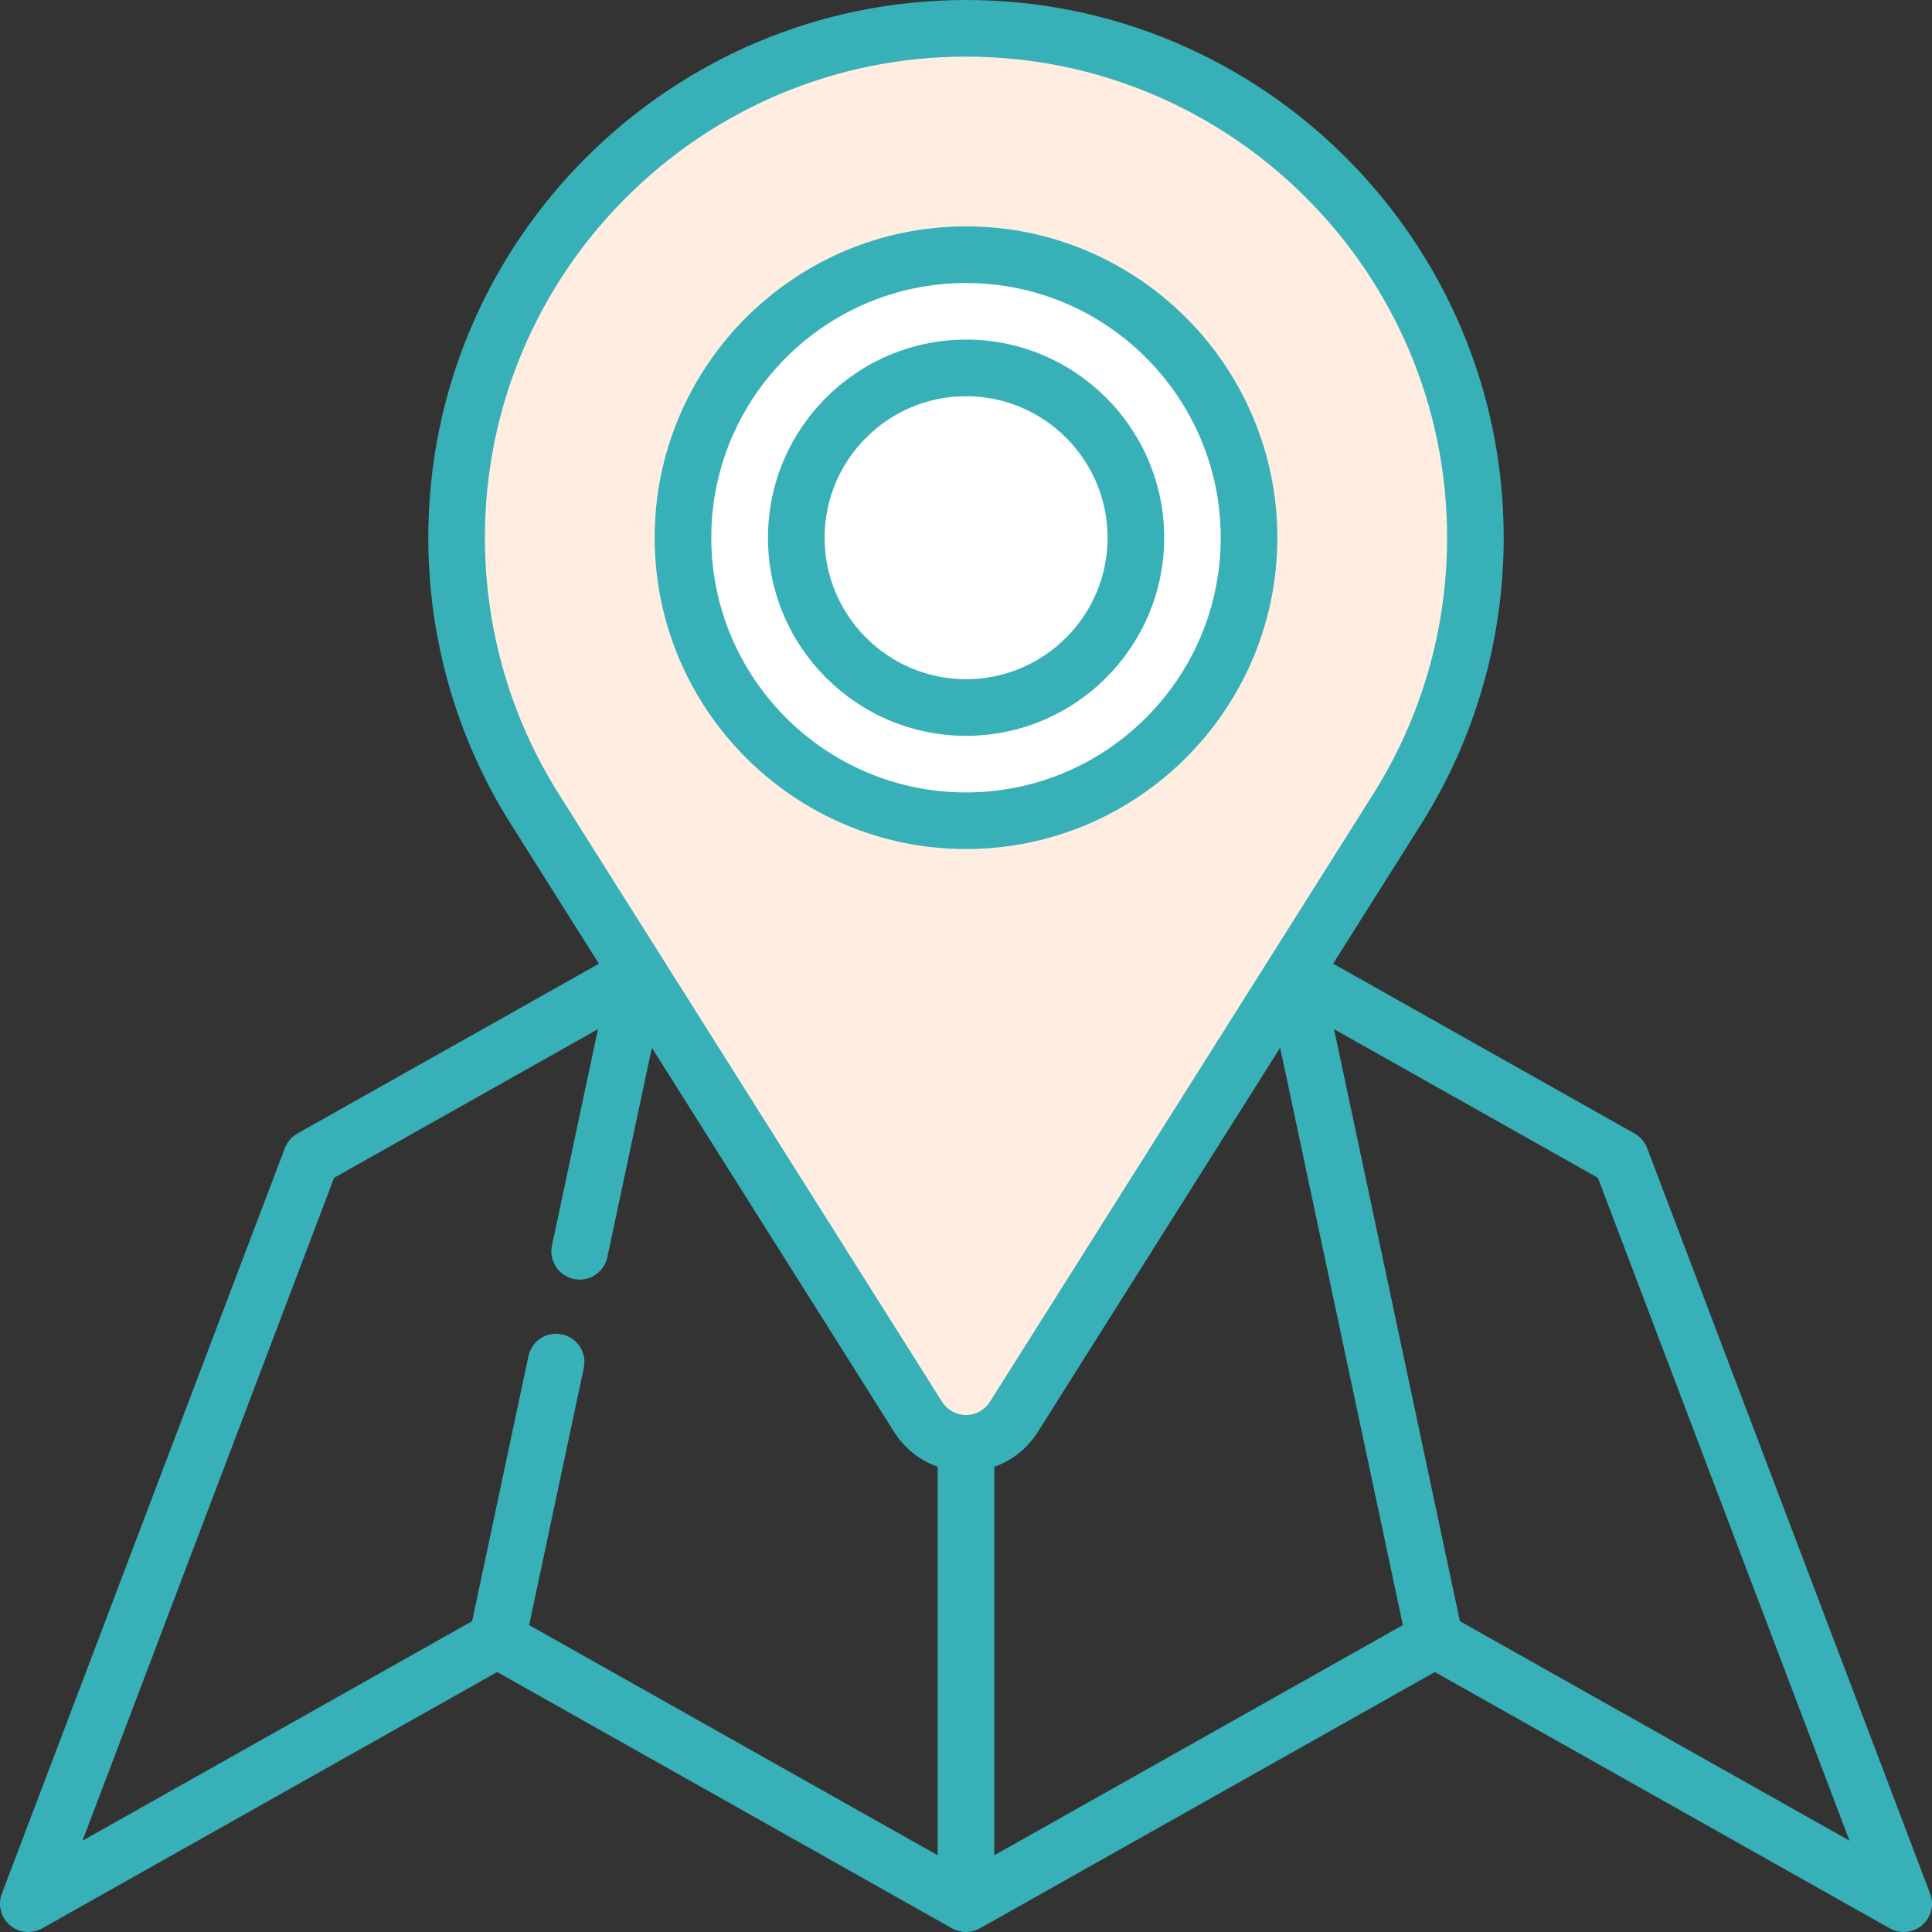 <svg width="50" height="50" viewBox="0 0 50 50" fill="none" xmlns="http://www.w3.org/2000/svg">
<rect x="0" y="0" width="50" height="50" fill="#333333" stroke="none"/>
<path d="M25.793 36.571L25.806 37.097H25.201H24.596L22.58 34.879L16.532 25L14.112 20.968L12.096 17.137L11.895 14.717V11.693L12.701 8.871L14.112 6.25L16.532 3.427L19.153 2.016L22.58 1.008L26.209 0.604L29.637 1.613L32.862 3.427L35.483 5.645L36.29 6.855L37.298 9.274L38.104 12.701V16.129L37.298 18.75L34.475 23.79L31.653 28.226L29.637 31.451L27.016 35.484L25.793 36.571Z" fill="#FFEDE2"/>
<ellipse cx="25" cy="13.709" rx="7.258" ry="7.258" fill="white"/>
<path d="M49.952 49.008L42.628 29.713C42.567 29.553 42.452 29.419 42.303 29.335L34.502 24.94L36.779 21.329C38.177 19.111 38.916 16.547 38.916 13.916C38.916 6.243 32.673 0 25 0C17.327 0 11.084 6.243 11.084 13.916C11.084 16.548 11.823 19.112 13.222 21.329C13.259 21.389 15.499 24.941 15.499 24.941L7.697 29.335C7.548 29.419 7.433 29.553 7.372 29.713L0.048 49.008C-0.062 49.296 0.021 49.622 0.255 49.823C0.489 50.024 0.823 50.057 1.092 49.906L12.866 43.272L24.64 49.906C24.863 50.031 25.136 50.031 25.359 49.906L37.134 43.272L48.908 49.906C49.02 49.969 49.144 50 49.267 50C49.439 50 49.609 49.94 49.745 49.823C49.979 49.622 50.062 49.296 49.952 49.008ZM25.733 37.96C26.191 37.798 26.588 37.487 26.858 37.06C26.895 37.001 33.13 27.115 33.13 27.115L36.306 42.057L25.733 48.014V37.96ZM14.461 20.548C13.21 18.564 12.549 16.271 12.549 13.916C12.549 7.05 18.134 1.465 25 1.465C31.866 1.465 37.451 7.05 37.451 13.916C37.451 16.271 36.79 18.564 35.54 20.548C35.442 20.703 25.792 36.007 25.623 36.271C25.622 36.273 25.621 36.275 25.619 36.278C25.483 36.492 25.252 36.621 25 36.621C24.748 36.621 24.516 36.492 24.38 36.278C24.282 36.123 14.612 20.789 14.464 20.553C14.463 20.551 14.462 20.549 14.461 20.548ZM8.647 30.481L15.475 26.635L14.286 32.231C14.201 32.627 14.454 33.016 14.85 33.1C14.901 33.111 14.952 33.116 15.003 33.116C15.341 33.116 15.645 32.88 15.718 32.536L16.87 27.116L23.142 37.062C23.412 37.488 23.81 37.798 24.267 37.96V48.014L13.694 42.057L15.109 35.401C15.193 35.006 14.941 34.617 14.545 34.533C14.149 34.448 13.761 34.701 13.676 35.097L12.219 41.956L2.135 47.637L8.647 30.481ZM37.782 41.956L34.525 26.635L41.353 30.481L47.865 47.637L37.782 41.956Z" fill="#38b0b7"/>
<path d="M33.057 13.916C33.057 9.474 29.442 5.859 25 5.859C20.558 5.859 16.943 9.474 16.943 13.916C16.943 18.358 20.558 21.973 25 21.973C29.442 21.973 33.057 18.358 33.057 13.916ZM18.408 13.916C18.408 10.281 21.365 7.324 25 7.324C28.635 7.324 31.592 10.281 31.592 13.916C31.592 17.551 28.635 20.508 25 20.508C21.365 20.508 18.408 17.551 18.408 13.916Z" fill="#38b0b7"/>
<path d="M30.129 13.916C30.129 11.089 27.829 8.789 25.002 8.789C22.175 8.789 19.875 11.089 19.875 13.916C19.875 16.743 22.175 19.043 25.002 19.043C27.829 19.043 30.129 16.743 30.129 13.916ZM21.34 13.916C21.34 11.897 22.983 10.254 25.002 10.254C27.021 10.254 28.664 11.897 28.664 13.916C28.664 15.935 27.021 17.578 25.002 17.578C22.983 17.578 21.34 15.935 21.34 13.916Z" fill="#38b0b7"/>
</svg>
